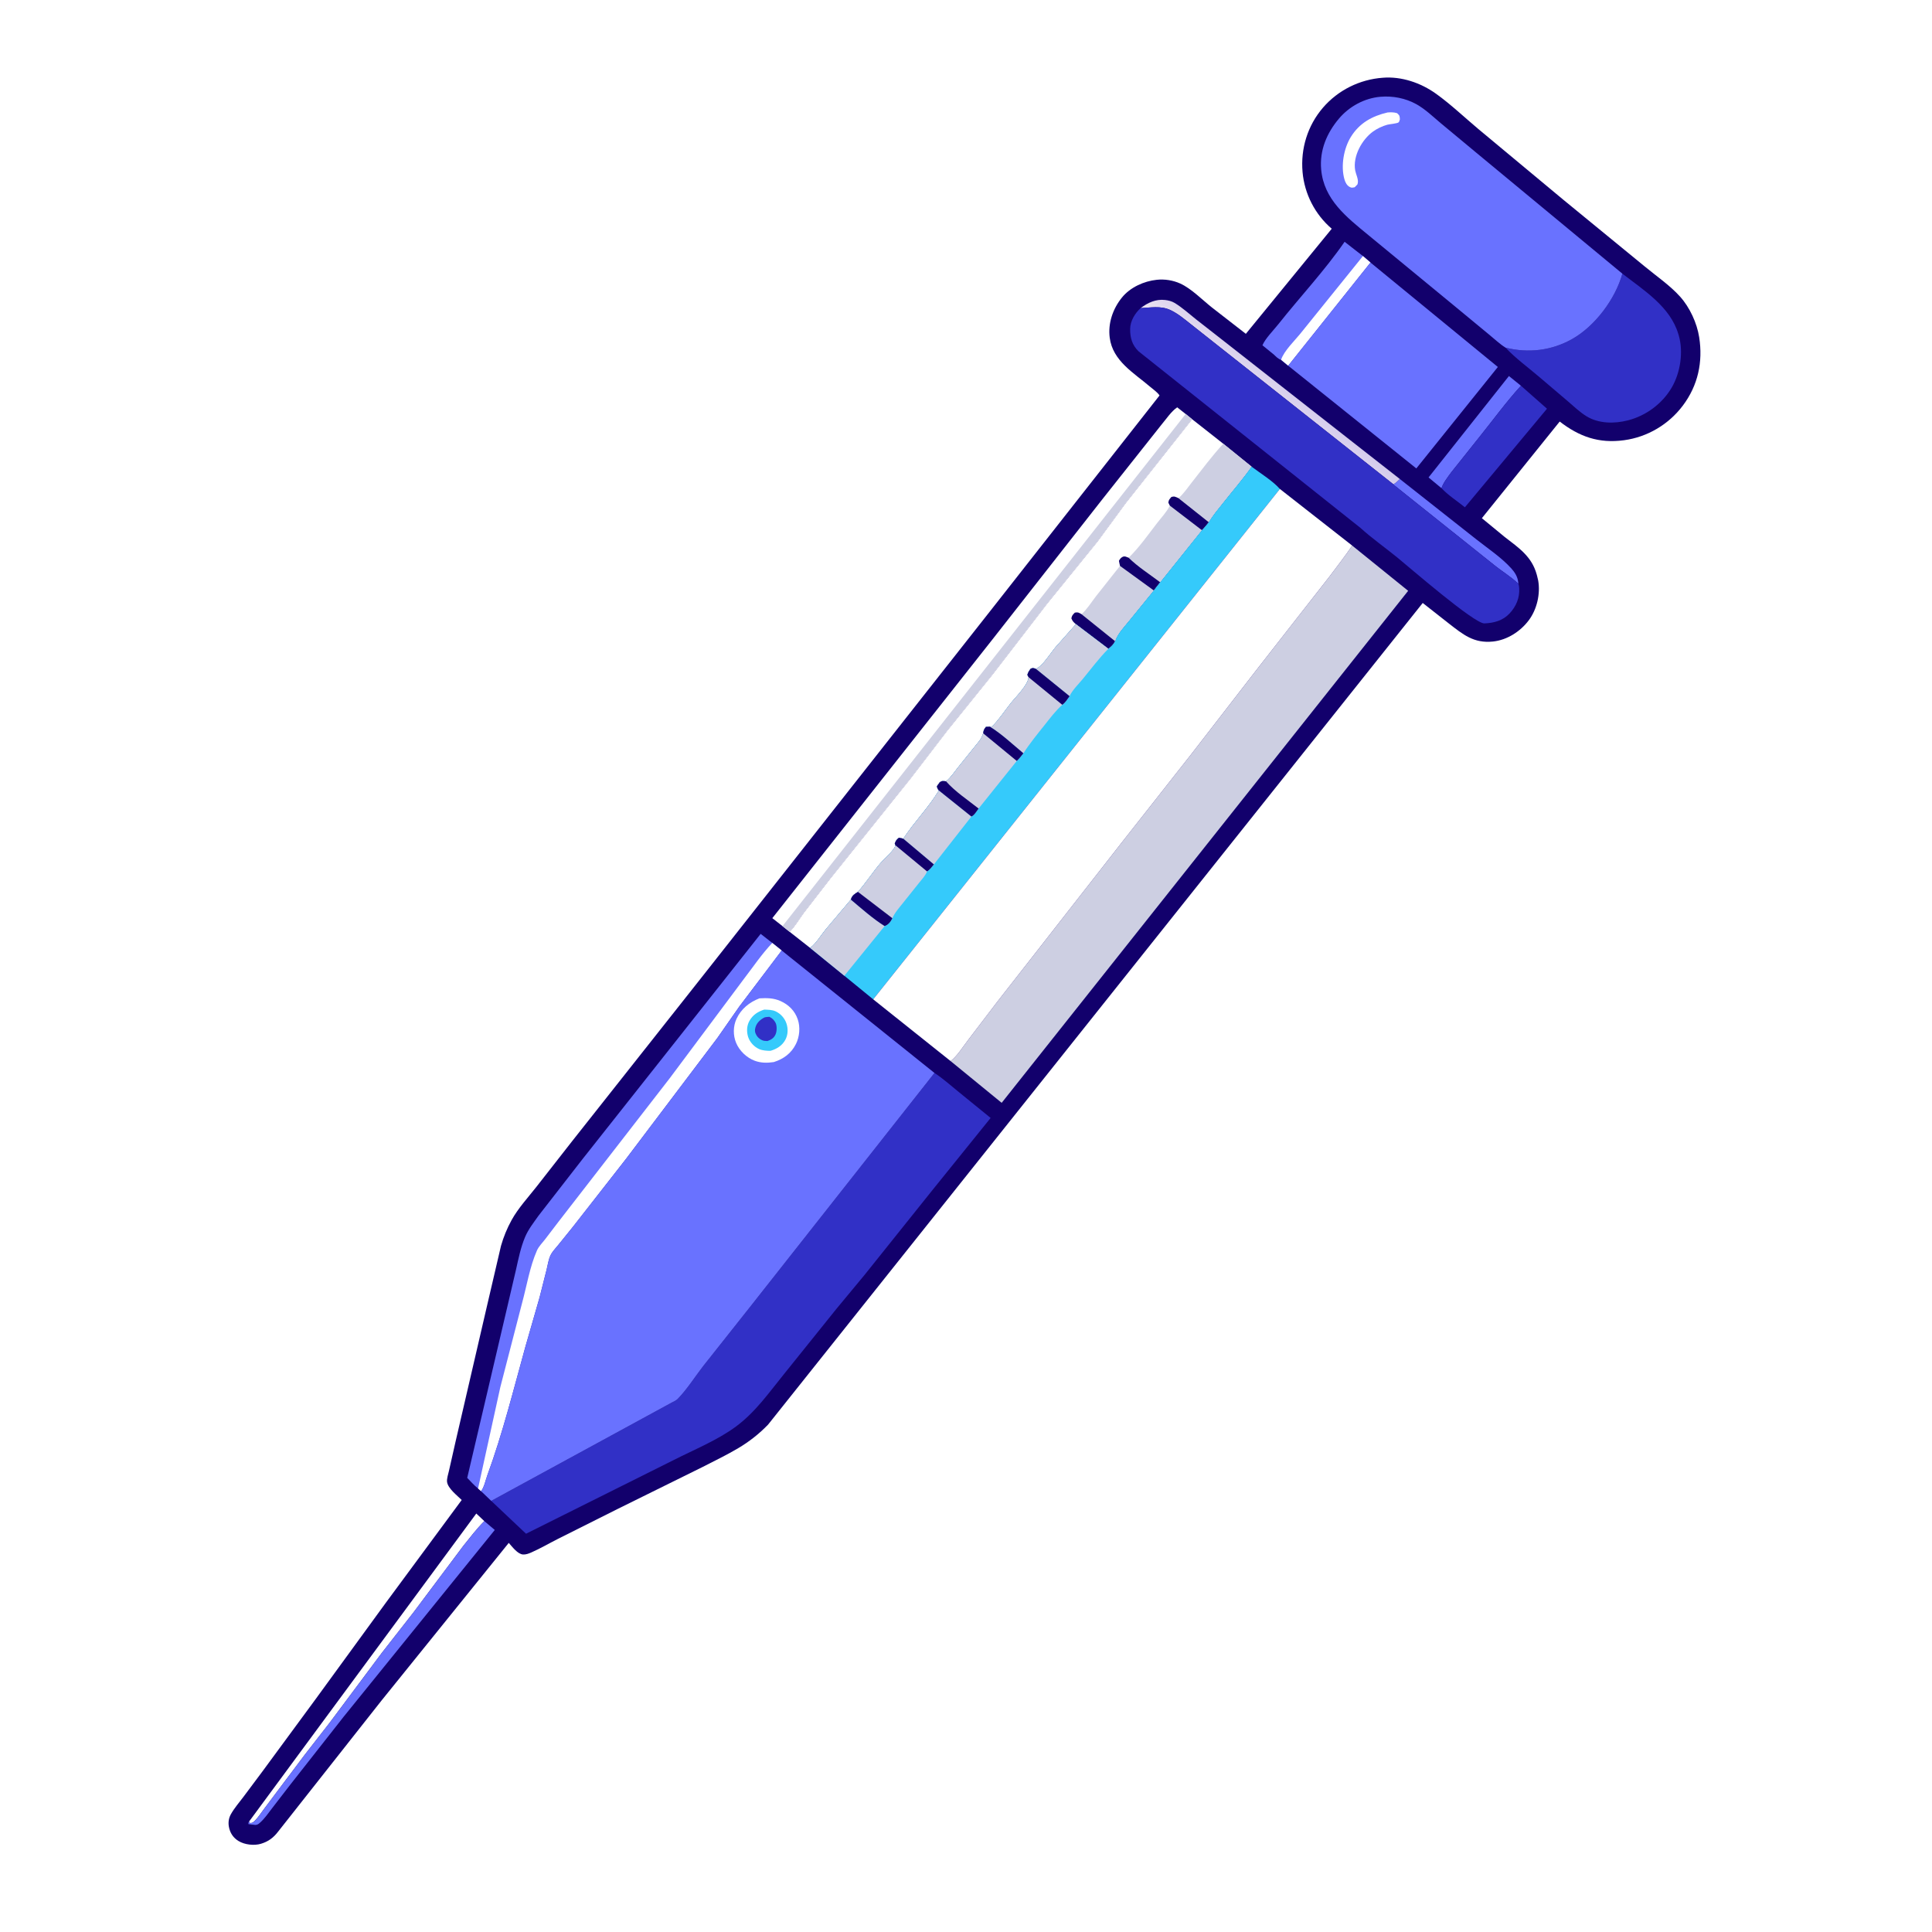<svg version="1.1" xmlns="http://www.w3.org/2000/svg" style="display: block;" viewBox="0 0 2048 2048" width="1024" height="1024">
<defs>
	<linearGradient id="Gradient1" gradientUnits="userSpaceOnUse" x1="1359.89" y1="401.845" x2="1335.6" y2="429.589">
		<stop class="stop0" offset="0" stop-opacity="1" stop-color="rgb(211,203,237)"/>
		<stop class="stop1" offset="1" stop-opacity="1" stop-color="rgb(234,226,241)"/>
	</linearGradient>
</defs>
<path transform="translate(0,0)" fill="rgb(255,255,255)" d="M -0 -0 L 2048 0 L 2048 2048 L -0 2048 L -0 -0 z"/>
<path transform="translate(0,0)" fill="rgb(18,0,108)" d="M 1465.74 82.419 C 1485.69 80.77 1506.16 87.836 1522.22 99.353 C 1537.89 110.581 1552.28 124.341 1567.07 136.736 L 1657.21 211.756 L 1743.62 282.572 C 1756.05 292.862 1770.26 302.523 1781.01 314.5 C 1791.21 325.864 1798.84 342.391 1801.2 357.463 C 1805.3 383.632 1799.98 408.515 1783.94 429.881 C 1768.9 449.903 1746.41 463.305 1721.5 466.667 C 1694.73 470.28 1674.22 462.905 1653.34 446.857 L 1570.84 549.297 L 1594.98 569.165 C 1609.82 580.672 1623.64 589.705 1628.95 608.867 L 1629.39 610.5 L 1630.55 615.403 C 1633.01 629.615 1629.22 645.984 1620.59 657.5 C 1611.65 669.419 1597.64 678.449 1582.65 680.041 C 1562.21 682.211 1550.77 672.484 1535.75 660.861 L 1508.15 639.176 L 814.179 1510.17 C 804.8 1519.87 794.402 1528.07 782.81 1534.97 C 770.558 1542.26 757.504 1548.53 744.822 1555.05 L 654.936 1599.45 L 591.745 1631.13 C 582.299 1635.91 572.923 1641.39 563.246 1645.65 C 560.562 1646.83 557.497 1648.01 554.5 1647.83 C 548.724 1647.49 542.976 1639.63 539.316 1635.52 L 404.435 1802.63 L 294.889 1941.5 C 289.898 1948.03 284.53 1952.12 276.54 1954.5 C 269.309 1956.65 259.302 1955.49 252.856 1951.56 C 247.196 1948.11 243.816 1942.94 242.631 1936.45 C 241.776 1931.77 242.479 1927.14 244.829 1923 C 248.451 1916.61 253.583 1910.65 258.022 1904.78 L 278.198 1877.77 L 334.333 1801.46 L 408.99 1699 L 489.43 1590.05 C 484.527 1585.24 474.881 1577.83 473.902 1570.96 C 473.426 1567.63 475.206 1562.34 475.95 1559 L 482.954 1528 L 515.826 1386.1 L 531.067 1320.68 C 533.769 1311.17 537.562 1301.97 542.334 1293.31 C 549.229 1280.81 559.769 1269.34 568.594 1258.13 L 606.765 1209.33 L 740.271 1040.47 L 1050.11 647.151 L 1229.15 419.208 C 1226.92 415.787 1222.39 412.717 1219.22 410.018 C 1202.01 395.32 1179.51 382.61 1176.35 358 C 1174.37 342.658 1179.64 327.385 1189.24 315.478 C 1197.99 304.617 1212.54 298.034 1226.18 296.592 C 1234.63 295.7 1243.42 297.072 1251.16 300.582 C 1262.8 305.866 1274.47 317.833 1284.6 325.873 L 1320.65 353.873 L 1411.7 242.471 C 1394.01 227.343 1382.8 205.631 1380.76 182.356 C 1378.59 157.544 1386.12 133.064 1402.4 114.137 C 1418.4 95.545 1441.37 84.187 1465.74 82.419 z"/>
<path transform="translate(0,0)" fill="rgb(105,114,255)" d="M 1483.85 507.738 L 1565.07 571.822 C 1577.45 581.611 1591.41 590.82 1602.03 602.528 C 1605.77 606.646 1608.71 611.377 1609.35 616.993 L 1609.53 618.847 C 1601.91 611.423 1591.48 605.211 1583.11 598.337 L 1477.3 513.858 L 1477.01 513.344 C 1479.5 512.161 1481.78 509.612 1483.85 507.738 z"/>
<path transform="translate(0,0)" fill="rgb(105,114,255)" d="M 1528.02 517.485 L 1514.33 506.109 L 1599.53 398.61 L 1612.27 408.911 C 1596.58 426.108 1582.62 445.341 1568.01 463.5 L 1538.5 500.527 C 1534.64 505.834 1530.25 511.25 1528.02 517.485 z"/>
<path transform="translate(0,0)" fill="url(#Gradient1)" d="M 1209.1 326.603 C 1216.66 320.866 1225.23 316.866 1235 317.984 C 1238.45 318.378 1242.16 319.302 1245.15 321.114 C 1253.16 325.968 1260.52 332.644 1267.85 338.504 L 1302.44 365.551 L 1428.21 464.159 L 1483.85 507.738 C 1481.78 509.612 1479.5 512.161 1477.01 513.344 L 1293 367.901 L 1262.58 343.839 C 1255.5 338.252 1248.4 332.168 1240.14 328.439 C 1230.29 323.99 1219.53 326.116 1209.1 326.603 z"/>
<path transform="translate(0,0)" fill="rgb(255,255,255)" d="M 263.964 1931 L 504.888 1604.4 L 513.413 1612.45 C 505.316 1620.52 498.271 1629.81 491.109 1638.71 L 438.163 1709.4 L 404.541 1752.41 L 349.232 1826.47 L 322.438 1860.92 L 280.592 1916.64 C 277.47 1920.64 272.053 1929.21 268 1931.87 C 267.173 1932.41 266.082 1932.35 265.123 1932.58 L 263.964 1931 z"/>
<path transform="translate(0,0)" fill="rgb(105,114,255)" d="M 513.413 1612.45 L 524.479 1621.82 L 364.5 1819.54 L 307.325 1892.31 L 288.724 1916.43 C 284.61 1921.79 280.481 1927.88 275.387 1932.33 C 273.779 1933.73 272.71 1934.47 270.5 1934.51 L 263.314 1933.62 C 263.479 1931.49 263.129 1932.32 263.964 1931 L 265.123 1932.58 C 266.082 1932.35 267.173 1932.41 268 1931.87 C 272.053 1929.21 277.47 1920.64 280.592 1916.64 L 322.438 1860.92 L 349.232 1826.47 L 404.541 1752.41 L 438.163 1709.4 L 491.109 1638.71 C 498.271 1629.81 505.316 1620.52 513.413 1612.45 z"/>
<path transform="translate(0,0)" fill="rgb(49,48,198)" d="M 1612.27 408.911 L 1639.87 433.245 L 1552.85 537.754 C 1544.85 531.228 1535.05 524.995 1528.02 517.485 C 1530.25 511.25 1534.64 505.834 1538.5 500.527 L 1568.01 463.5 C 1582.62 445.341 1596.58 426.108 1612.27 408.911 z"/>
<path transform="translate(0,0)" fill="rgb(105,114,255)" d="M 1350.48 375.988 L 1338.23 366.016 C 1341.42 358.619 1350 350.122 1355.12 343.656 C 1378.22 314.489 1404.2 286.9 1425.34 256.303 L 1436.96 265.376 L 1444.79 271.427 L 1452.75 278.288 L 1365.52 387.639 L 1358 381.414 C 1354.94 380.599 1352.76 378.069 1350.48 375.988 z"/>
<path transform="translate(0,0)" fill="rgb(255,255,255)" d="M 1444.79 271.427 L 1452.75 278.288 L 1365.52 387.639 L 1358 381.414 C 1360.91 372.012 1372.96 360.594 1379.17 352.75 L 1444.79 271.427 z"/>
<path transform="translate(0,0)" fill="rgb(49,48,198)" d="M 1719.77 290.088 C 1742.51 307.732 1770.43 325.023 1779.08 354 L 1779.56 355.564 C 1784.64 373.12 1781.29 395.112 1772.08 410.849 C 1762.03 428.014 1744.88 440.667 1725.66 445.607 C 1711.32 449.292 1694.68 449.165 1681.78 441.272 C 1674.49 436.81 1667.99 430.489 1661.5 424.944 L 1632.05 399.9 C 1620.1 389.609 1606.69 380.01 1595.92 368.503 C 1620.07 374.624 1644.78 371.653 1666.55 359.386 C 1690.73 345.768 1712.37 316.94 1719.77 290.088 z"/>
<path transform="translate(0,0)" fill="rgb(255,255,255)" d="M 829.472 981.724 L 818.695 973.276 L 1051.72 678.227 L 1169.09 528.551 L 1230.88 450.588 C 1235.69 444.898 1241.8 435.771 1247.9 431.792 L 1256.86 438.853 L 1263.69 444.376 L 1193.37 533.244 L 1163.44 574.006 L 1109.83 640.118 L 1052.16 715 L 1003.66 775.148 L 965.022 825.5 L 880.786 930.551 L 852.341 967.324 C 847.323 974.045 842.98 981.833 837.065 987.773 L 829.472 981.724 z"/>
<path transform="translate(0,0)" fill="rgb(205,207,226)" d="M 1256.86 438.853 L 1263.69 444.376 L 1193.37 533.244 L 1163.44 574.006 L 1109.83 640.118 L 1052.16 715 L 1003.66 775.148 L 965.022 825.5 L 880.786 930.551 L 852.341 967.324 C 847.323 974.045 842.98 981.833 837.065 987.773 L 829.472 981.724 L 1256.86 438.853 z"/>
<path transform="translate(0,0)" fill="rgb(105,114,255)" d="M 506.766 1577.87 C 502.635 1574.63 498.976 1570.35 495.272 1566.61 L 537.875 1384.88 L 546.957 1346 C 549.61 1334.23 551.941 1322.29 556.675 1311.13 C 560.108 1303.04 565.803 1295.87 570.833 1288.72 L 617.582 1228.59 L 806.339 989.935 L 818.661 999.561 L 828.627 1007.56 L 783.769 1066.84 L 760.371 1100.36 L 663.691 1228.3 L 607.5 1300.19 L 591.719 1319.74 C 588.979 1323.09 585.504 1326.65 583.596 1330.54 C 581.383 1335.06 580.609 1340.92 579.406 1345.83 L 571.923 1375.37 L 556.913 1427.58 C 544.322 1473 532.818 1519.44 516.613 1563.71 C 514.734 1568.85 513.278 1576.4 509.939 1580.69 L 506.766 1577.87 z"/>
<path transform="translate(0,0)" fill="rgb(255,255,255)" d="M 818.661 999.561 L 828.627 1007.56 L 783.769 1066.84 L 760.371 1100.36 L 663.691 1228.3 L 607.5 1300.19 L 591.719 1319.74 C 588.979 1323.09 585.504 1326.65 583.596 1330.54 C 581.383 1335.06 580.609 1340.92 579.406 1345.83 L 571.923 1375.37 L 556.913 1427.58 C 544.322 1473 532.818 1519.44 516.613 1563.71 C 514.734 1568.85 513.278 1576.4 509.939 1580.69 L 506.766 1577.87 L 530.373 1470.39 L 553.417 1381.3 C 558.348 1363.22 561.623 1342.73 569.194 1325.57 C 571.042 1321.39 574.679 1317.71 577.5 1314.13 L 592.205 1294.88 L 709.843 1143.11 L 788.41 1037.89 C 798.186 1025.19 807.625 1011.13 818.661 999.561 z"/>
<path transform="translate(0,0)" fill="rgb(105,114,255)" d="M 1452.75 278.288 L 1587.78 389.006 L 1501.36 496.553 L 1365.52 387.639 L 1452.75 278.288 z"/>
<path transform="translate(0,0)" fill="rgb(49,48,198)" d="M 1209.1 326.603 C 1219.53 326.116 1230.29 323.99 1240.14 328.439 C 1248.4 332.168 1255.5 338.252 1262.58 343.839 L 1293 367.901 L 1477.01 513.344 L 1477.3 513.858 L 1583.11 598.337 C 1591.48 605.211 1601.91 611.423 1609.53 618.847 C 1610.07 619.87 1610.32 622.301 1610.4 623.5 C 1611.09 633.641 1607.15 642.852 1600.25 650.248 C 1593.07 657.949 1583.67 660.397 1573.51 660.832 C 1562.91 661.285 1493.38 600.889 1481.03 590.84 C 1468.12 580.332 1454.4 570.703 1442.05 559.531 L 1206.96 372.447 C 1200.11 365.846 1197.86 357.954 1198.01 348.5 C 1198.15 340.23 1203.15 331.979 1209.1 326.603 z"/>
<path transform="translate(0,0)" fill="rgb(255,255,255)" d="M 1263.69 444.376 L 1296.75 470.396 L 1326.7 494.659 C 1317.08 508.314 1305.95 521.059 1295.6 534.171 C 1290.64 540.45 1285.33 546.646 1281.38 553.625 C 1279.02 556.392 1276.71 559.528 1274.09 562.029 L 1229.84 617.24 L 1223.07 625.891 L 1196.94 658.008 C 1191.71 664.461 1184.61 671.759 1182.06 679.73 C 1180.15 683.393 1178.14 685.215 1174.91 687.757 L 1140.56 661.701 L 1118.73 686.3 C 1113.77 692.252 1105.16 706.233 1098.1 709.003 C 1095.34 708.193 1095.04 707.682 1092.5 708.915 C 1090.99 711.066 1089.58 712.839 1089.07 715.483 L 1090.38 717.926 C 1089.47 726.728 1076.6 738.841 1071.02 746 C 1064.81 753.972 1059.02 762.729 1051.91 769.901 L 1049.29 770.284 L 1045.17 770.5 C 1043.06 772.996 1042.64 774.104 1042.21 777.343 C 1040.5 783.584 1036.49 787.388 1032.62 792.291 L 1015.89 813.097 C 1011.96 817.928 1007.77 824.528 1002.84 828.229 C 999.948 828.01 998.334 827.343 995.969 829.5 L 993.126 833.5 C 993.575 835.457 993.937 836.423 995.27 837.936 C 984.606 855.872 968.942 871.468 957.559 889.099 L 953 887.972 C 950.362 889.922 949.724 891.116 948.482 894.023 L 949.141 895.984 C 948.83 897.236 948.796 897.719 948 898.94 C 944.356 904.528 937.477 910.093 933.034 915.371 C 924.859 925.08 917.855 935.94 909.492 945.437 C 906.181 947.42 903.458 948.994 902.171 952.866 L 901.988 953.638 L 875.274 985.271 C 870.271 991.324 865.062 1000.31 858.786 1004.83 L 837.065 987.773 C 842.98 981.833 847.323 974.045 852.341 967.324 L 880.786 930.551 L 965.022 825.5 L 1003.66 775.148 L 1052.16 715 L 1109.83 640.118 L 1163.44 574.006 L 1193.37 533.244 L 1263.69 444.376 z"/>
<path transform="translate(0,0)" fill="rgb(205,207,226)" d="M 1296.75 470.396 L 1326.7 494.659 C 1317.08 508.314 1305.95 521.059 1295.6 534.171 C 1290.64 540.45 1285.33 546.646 1281.38 553.625 L 1249.22 528.063 C 1254.56 523.631 1258.93 516.95 1263.27 511.5 C 1274.25 497.7 1284.71 483.262 1296.75 470.396 z"/>
<path transform="translate(0,0)" fill="rgb(205,207,226)" d="M 1240.09 535.987 L 1238.5 532.733 C 1239.05 529.593 1239.8 529.064 1241.86 526.729 C 1245.23 525.894 1246.09 526.744 1249.22 528.063 L 1281.38 553.625 C 1279.02 556.392 1276.71 559.528 1274.09 562.029 L 1229.84 617.24 C 1219.03 609.007 1205.99 600.717 1196.43 591.233 C 1207.62 580.247 1216.97 566.946 1226.53 554.522 C 1231.14 548.537 1236.72 542.757 1240.09 535.987 z"/>
<path transform="translate(0,0)" fill="rgb(18,0,108)" d="M 1240.09 535.987 L 1238.5 532.733 C 1239.05 529.593 1239.8 529.064 1241.86 526.729 C 1245.23 525.894 1246.09 526.744 1249.22 528.063 L 1281.38 553.625 C 1279.02 556.392 1276.71 559.528 1274.09 562.029 L 1240.09 535.987 z"/>
<path transform="translate(0,0)" fill="rgb(205,207,226)" d="M 1187.25 599.87 L 1186.13 594.5 C 1187.24 592.606 1188 591.385 1189.96 590.368 C 1192.31 589.153 1194.02 590.44 1196.43 591.233 C 1205.99 600.717 1219.03 609.007 1229.84 617.24 L 1223.07 625.891 L 1196.94 658.008 C 1191.71 664.461 1184.61 671.759 1182.06 679.73 C 1180.15 683.393 1178.14 685.215 1174.91 687.757 L 1140.56 661.701 C 1138.13 659.637 1136.98 658.547 1135.73 655.5 C 1136.23 652.449 1137.33 651.538 1139.42 649.421 C 1143.04 648.837 1143.35 649.391 1146.46 651.091 C 1152.39 645.794 1156.97 638.259 1161.86 631.963 L 1187.25 599.87 z"/>
<path transform="translate(0,0)" fill="rgb(18,0,108)" d="M 1187.25 599.87 L 1186.13 594.5 C 1187.24 592.606 1188 591.385 1189.96 590.368 C 1192.31 589.153 1194.02 590.44 1196.43 591.233 C 1205.99 600.717 1219.03 609.007 1229.84 617.24 L 1223.07 625.891 L 1187.25 599.87 z"/>
<path transform="translate(0,0)" fill="rgb(18,0,108)" d="M 1140.56 661.701 C 1138.13 659.637 1136.98 658.547 1135.73 655.5 C 1136.23 652.449 1137.33 651.538 1139.42 649.421 C 1143.04 648.837 1143.35 649.391 1146.46 651.091 L 1182.06 679.73 C 1180.15 683.393 1178.14 685.215 1174.91 687.757 L 1140.56 661.701 z"/>
<path transform="translate(0,0)" fill="rgb(49,48,198)" d="M 990.572 1137.38 C 999.583 1143.22 1007.85 1150.73 1016.21 1157.47 L 1050.11 1185.07 L 987.766 1262.36 L 916.56 1351.35 L 886.63 1387.46 L 831.104 1456.56 C 815.112 1476.24 801.049 1496.62 780.45 1511.96 C 760.942 1526.49 735.716 1536.74 714.081 1547.73 L 557.616 1625.82 L 520.719 1590.99 L 712 1486.81 C 714.333 1485.65 716.692 1484.63 718.544 1482.73 C 728.339 1472.71 736.647 1459.42 745.289 1448.28 L 794.919 1385.62 L 905.761 1245 L 990.572 1137.38 z"/>
<path transform="translate(0,0)" fill="rgb(105,114,255)" d="M 1595.92 368.503 C 1589.86 364.781 1584.06 359.176 1578.51 354.675 L 1539.97 322.84 L 1450.45 249.145 C 1427.51 230.259 1403.31 211.58 1400.49 179.62 C 1398.7 159.424 1406.38 141.138 1419.23 125.866 C 1430.26 112.77 1446.4 104.001 1463.48 102.565 C 1476.48 101.473 1489.96 104.101 1501.41 110.462 C 1510.74 115.639 1519.01 123.668 1527.16 130.495 L 1565.26 162.158 L 1719.77 290.088 C 1712.37 316.94 1690.73 345.768 1666.55 359.386 C 1644.78 371.653 1620.07 374.624 1595.92 368.503 z"/>
<path transform="translate(0,0)" fill="rgb(255,255,255)" d="M 1470.94 119.199 C 1474.64 118.966 1477.43 118.891 1481 119.974 C 1483.89 122.697 1483.61 122.772 1483.94 126.5 C 1483.46 127.585 1483.43 129.018 1482.5 129.755 C 1480.99 130.953 1472.75 131.613 1470.5 132.243 C 1465.34 133.686 1459.87 136.258 1455.5 139.414 C 1443.68 147.959 1433.85 165.683 1436.57 180.658 C 1437.3 184.647 1440.14 190.03 1439.32 193.986 L 1438.94 195.5 L 1436.02 198.5 C 1433.77 198.841 1433.04 199.376 1430.92 198.282 C 1427.68 196.604 1426.13 193.446 1425.15 190.061 C 1421.11 176.024 1424.42 157.367 1431.92 145.205 C 1441.06 130.403 1454.49 123.014 1470.94 119.199 z"/>
<path transform="translate(0,0)" fill="rgb(53,202,251)" d="M 1326.7 494.659 C 1336.15 501.8 1348.94 509.546 1356.72 518.311 L 925.618 1059.33 L 895.04 1034.34 L 858.786 1004.83 C 865.062 1000.31 870.271 991.324 875.274 985.271 L 901.988 953.638 L 902.171 952.866 C 903.458 948.994 906.181 947.42 909.492 945.437 C 917.855 935.94 924.859 925.08 933.034 915.371 C 937.477 910.093 944.356 904.528 948 898.94 C 948.796 897.719 948.83 897.236 949.141 895.984 L 948.482 894.023 C 949.724 891.116 950.362 889.922 953 887.972 L 957.559 889.099 C 968.942 871.468 984.606 855.872 995.27 837.936 C 993.937 836.423 993.575 835.457 993.126 833.5 L 995.969 829.5 C 998.334 827.343 999.948 828.01 1002.84 828.229 C 1007.77 824.528 1011.96 817.928 1015.89 813.097 L 1032.62 792.291 C 1036.49 787.388 1040.5 783.584 1042.21 777.343 C 1042.64 774.104 1043.06 772.996 1045.17 770.5 L 1049.29 770.284 L 1051.91 769.901 C 1059.02 762.729 1064.81 753.972 1071.02 746 C 1076.6 738.841 1089.47 726.728 1090.38 717.926 L 1089.07 715.483 C 1089.58 712.839 1090.99 711.066 1092.5 708.915 C 1095.04 707.682 1095.34 708.193 1098.1 709.003 C 1105.16 706.233 1113.77 692.252 1118.73 686.3 L 1140.56 661.701 L 1174.91 687.757 C 1178.14 685.215 1180.15 683.393 1182.06 679.73 C 1184.61 671.759 1191.71 664.461 1196.94 658.008 L 1223.07 625.891 L 1229.84 617.24 L 1274.09 562.029 C 1276.71 559.528 1279.02 556.392 1281.38 553.625 C 1285.33 546.646 1290.64 540.45 1295.6 534.171 C 1305.95 521.059 1317.08 508.314 1326.7 494.659 z"/>
<path transform="translate(0,0)" fill="rgb(205,207,226)" d="M 995.27 837.936 L 1029.73 865.55 L 989.935 916.331 L 957.559 889.099 C 968.942 871.468 984.606 855.872 995.27 837.936 z"/>
<path transform="translate(0,0)" fill="rgb(205,207,226)" d="M 1140.56 661.701 L 1174.91 687.757 C 1165.14 697.522 1156.62 709.076 1147.81 719.727 C 1143.79 724.585 1136.12 732.239 1133.81 738.006 L 1098.1 709.003 C 1105.16 706.233 1113.77 692.252 1118.73 686.3 L 1140.56 661.701 z"/>
<path transform="translate(0,0)" fill="rgb(205,207,226)" d="M 901.988 953.638 C 913.345 963.201 925.188 973.782 937.752 981.671 L 895.04 1034.34 L 858.786 1004.83 C 865.062 1000.31 870.271 991.324 875.274 985.271 L 901.988 953.638 z"/>
<path transform="translate(0,0)" fill="rgb(205,207,226)" d="M 1090.38 717.926 L 1089.07 715.483 C 1089.58 712.839 1090.99 711.066 1092.5 708.915 C 1095.04 707.682 1095.34 708.193 1098.1 709.003 L 1133.81 738.006 C 1131.49 741.197 1129.31 744.818 1126.07 747.13 C 1118.94 753.408 1113.04 761.408 1107.12 768.825 C 1099.43 778.461 1091.5 788.149 1084.84 798.526 C 1073.47 789.081 1061.83 778.02 1049.29 770.284 L 1051.91 769.901 C 1059.02 762.729 1064.81 753.972 1071.02 746 C 1076.6 738.841 1089.47 726.728 1090.38 717.926 z"/>
<path transform="translate(0,0)" fill="rgb(18,0,108)" d="M 1090.38 717.926 L 1089.07 715.483 C 1089.58 712.839 1090.99 711.066 1092.5 708.915 C 1095.04 707.682 1095.34 708.193 1098.1 709.003 L 1133.81 738.006 C 1131.49 741.197 1129.31 744.818 1126.07 747.13 L 1090.38 717.926 z"/>
<path transform="translate(0,0)" fill="rgb(205,207,226)" d="M 949.141 895.984 L 948.482 894.023 C 949.724 891.116 950.362 889.922 953 887.972 L 957.559 889.099 L 989.935 916.331 C 987.759 918.982 985.693 921.988 982.69 923.731 C 981.028 928.221 977.312 932.025 974.336 935.753 L 957.046 957.381 C 953.038 962.417 948.503 967.402 945.962 973.365 C 944.073 977.112 941.844 980.234 937.752 981.671 C 925.188 973.782 913.345 963.201 901.988 953.638 L 902.171 952.866 C 903.458 948.994 906.181 947.42 909.492 945.437 C 917.855 935.94 924.859 925.08 933.034 915.371 C 937.477 910.093 944.356 904.528 948 898.94 C 948.796 897.719 948.83 897.236 949.141 895.984 z"/>
<path transform="translate(0,0)" fill="rgb(18,0,108)" d="M 949.141 895.984 L 948.482 894.023 C 949.724 891.116 950.362 889.922 953 887.972 L 957.559 889.099 L 989.935 916.331 C 987.759 918.982 985.693 921.988 982.69 923.731 L 949.141 895.984 z"/>
<path transform="translate(0,0)" fill="rgb(18,0,108)" d="M 909.492 945.437 L 945.962 973.365 C 944.073 977.112 941.844 980.234 937.752 981.671 C 925.188 973.782 913.345 963.201 901.988 953.638 L 902.171 952.866 C 903.458 948.994 906.181 947.42 909.492 945.437 z"/>
<path transform="translate(0,0)" fill="rgb(205,207,226)" d="M 1042.21 777.343 C 1042.64 774.104 1043.06 772.996 1045.17 770.5 L 1049.29 770.284 C 1061.83 778.02 1073.47 789.081 1084.84 798.526 C 1082.61 801.323 1080.47 804.237 1077.81 806.638 L 1037.36 857.089 C 1035.23 859.894 1032.94 864.172 1029.73 865.55 L 995.27 837.936 C 993.937 836.423 993.575 835.457 993.126 833.5 L 995.969 829.5 C 998.334 827.343 999.948 828.01 1002.84 828.229 C 1007.77 824.528 1011.96 817.928 1015.89 813.097 L 1032.62 792.291 C 1036.49 787.388 1040.5 783.584 1042.21 777.343 z"/>
<path transform="translate(0,0)" fill="rgb(18,0,108)" d="M 1042.21 777.343 C 1042.64 774.104 1043.06 772.996 1045.17 770.5 L 1049.29 770.284 C 1061.83 778.02 1073.47 789.081 1084.84 798.526 C 1082.61 801.323 1080.47 804.237 1077.81 806.638 L 1042.21 777.343 z"/>
<path transform="translate(0,0)" fill="rgb(18,0,108)" d="M 995.27 837.936 C 993.937 836.423 993.575 835.457 993.126 833.5 L 995.969 829.5 C 998.334 827.343 999.948 828.01 1002.84 828.229 C 1012.46 839.156 1025.94 848.024 1037.36 857.089 C 1035.23 859.894 1032.94 864.172 1029.73 865.55 L 995.27 837.936 z"/>
<path transform="translate(0,0)" fill="rgb(205,207,226)" d="M 1433.36 578.32 L 1492.7 626.292 L 1061.81 1169.05 L 1007.73 1124.83 C 1014.95 1119.15 1020.92 1109.41 1026.5 1102.1 L 1057.95 1060.92 L 1187.5 895.163 L 1262 800.5 L 1331.49 710.675 L 1409.21 611.271 C 1417.33 600.312 1425.87 589.733 1433.36 578.32 z"/>
<path transform="translate(0,0)" fill="rgb(255,255,255)" d="M 1356.72 518.311 L 1433.36 578.32 C 1425.87 589.733 1417.33 600.312 1409.21 611.271 L 1331.49 710.675 L 1262 800.5 L 1187.5 895.163 L 1057.95 1060.92 L 1026.5 1102.1 C 1020.92 1109.41 1014.95 1119.15 1007.73 1124.83 L 925.618 1059.33 L 1356.72 518.311 z"/>
<path transform="translate(0,0)" fill="rgb(105,114,255)" d="M 828.627 1007.56 L 990.572 1137.38 L 905.761 1245 L 794.919 1385.62 L 745.289 1448.28 C 736.647 1459.42 728.339 1472.71 718.544 1482.73 C 716.692 1484.63 714.333 1485.65 712 1486.81 L 520.719 1590.99 L 509.939 1580.69 C 513.278 1576.4 514.734 1568.85 516.613 1563.71 C 532.818 1519.44 544.322 1473 556.913 1427.58 L 571.923 1375.37 L 579.406 1345.83 C 580.609 1340.92 581.383 1335.06 583.596 1330.54 C 585.504 1326.65 588.979 1323.09 591.719 1319.74 L 607.5 1300.19 L 663.691 1228.3 L 760.371 1100.36 L 783.769 1066.84 L 828.627 1007.56 z"/>
<path transform="translate(0,0)" fill="rgb(255,255,255)" d="M 805.078 1058.28 C 812.936 1057.87 819.991 1057.86 827.38 1061.15 C 835.989 1064.99 842.556 1071.5 845.641 1080.52 C 848.491 1088.86 847.614 1098.92 843.695 1106.74 C 838.725 1116.65 830.592 1122.58 820.219 1125.85 C 813.342 1126.87 806.731 1126.89 800.119 1124.46 C 791.556 1121.32 783.833 1113.91 780.323 1105.5 C 776.996 1097.53 777.072 1087.89 780.726 1080.03 C 785.653 1069.42 794.389 1062.37 805.078 1058.28 z"/>
<path transform="translate(0,0)" fill="rgb(53,202,251)" d="M 810.087 1070.22 C 813.999 1070.37 818.559 1070.37 822.157 1072.05 C 827.451 1074.52 831.707 1079.21 833.6 1084.72 C 835.557 1090.4 835.378 1096.92 832.477 1102.27 C 829.101 1108.5 823.311 1112.01 816.724 1113.92 C 812.942 1113.92 808.369 1113.64 804.878 1112.13 C 799.511 1109.81 794.789 1104.73 793.035 1099.13 C 791.301 1093.6 791.549 1087.27 794.42 1082.17 C 797.986 1075.83 803.346 1072.37 810.087 1070.22 z"/>
<path transform="translate(0,0)" fill="rgb(49,48,198)" d="M 810.453 1078.5 C 812.092 1078.03 813.806 1078.01 815.5 1077.86 C 818.407 1079.07 820.774 1081.47 822.175 1084.3 C 823.738 1087.47 823.553 1093.24 822.143 1096.47 C 820.422 1100.41 817.374 1102.2 813.5 1103.57 L 810.256 1103.34 C 806.971 1102.85 803.637 1100.33 801.931 1097.5 C 800.154 1094.56 799.867 1091.96 800.892 1088.74 C 802.453 1083.83 806.003 1080.76 810.453 1078.5 z"/>
</svg>